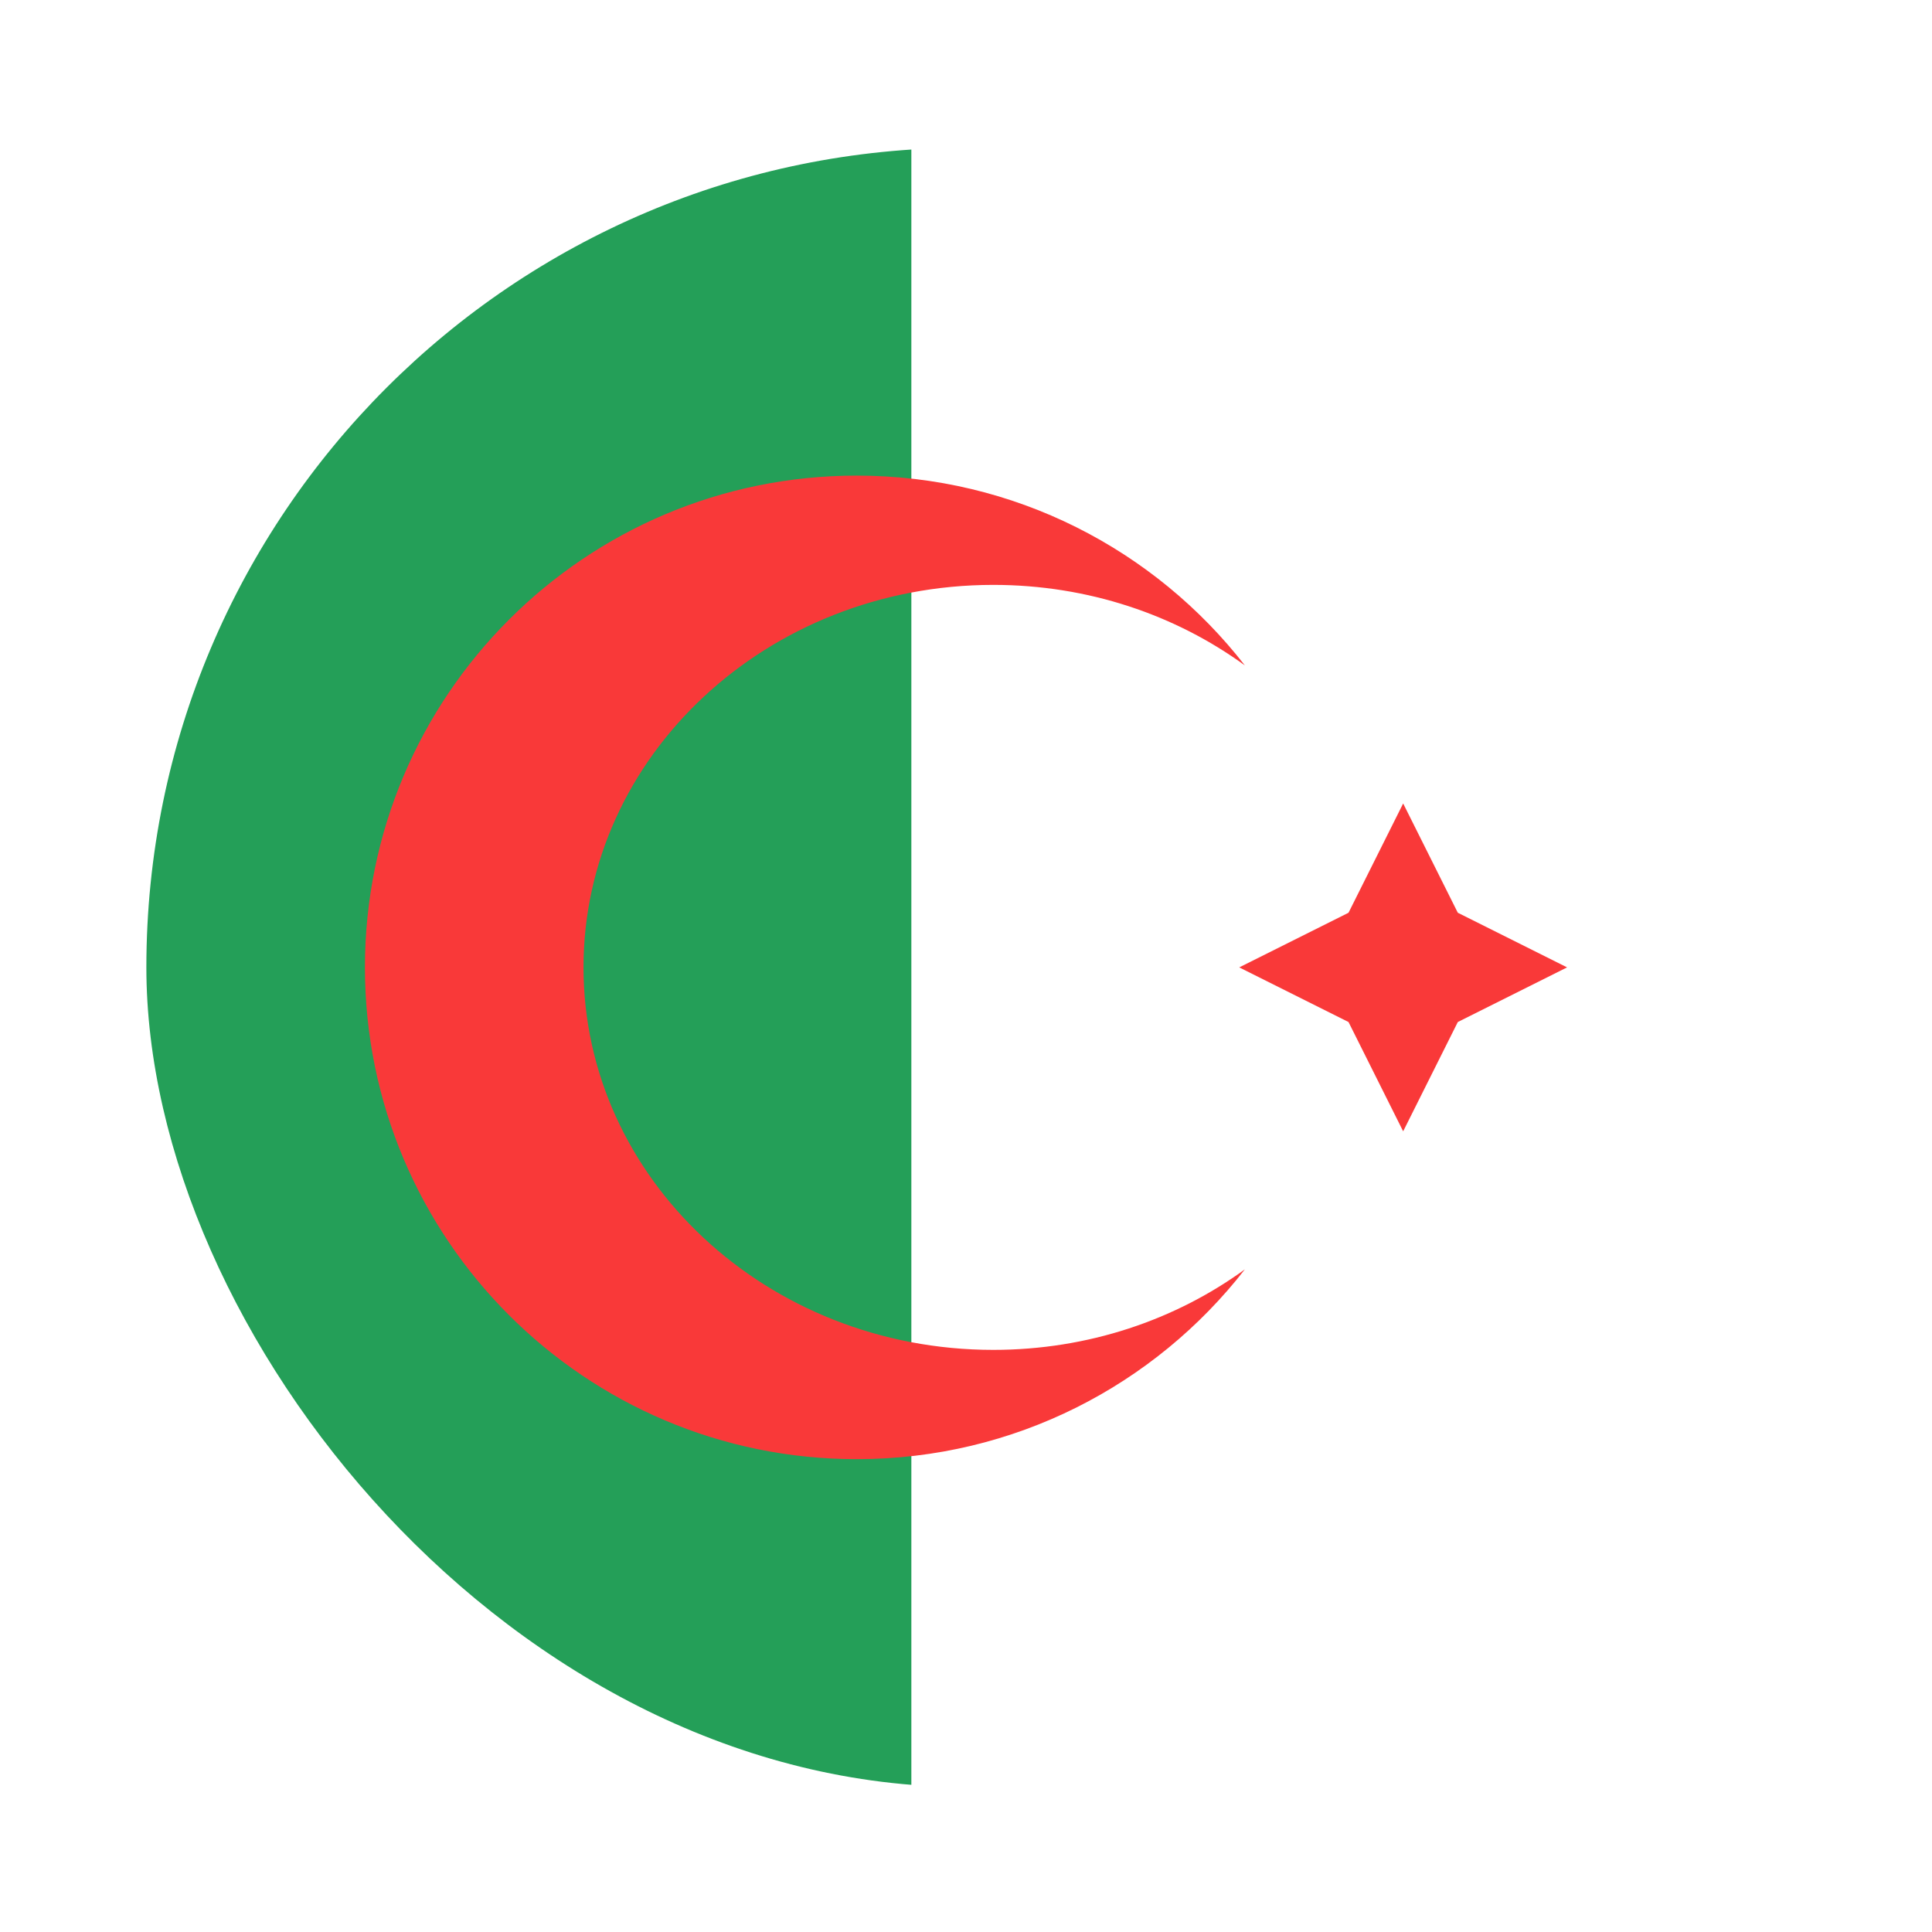 <svg width="99" height="99" viewBox="0 0 99 99" fill="none" xmlns="http://www.w3.org/2000/svg">
<g filter="url(#filter0_dd_1104_22968)">
<g clip-path="url(#clip0_1104_22968)">
<rect x="7.5" y="3" width="84" height="84" rx="42" fill="white"/>
<path d="M97.1 3H1.9C-4.285 3 -9.3 8.014 -9.3 14.2V75.8C-9.3 81.986 -4.285 87 1.9 87H97.1C103.286 87 108.3 81.986 108.3 75.8V14.2C108.3 8.014 103.286 3 97.1 3Z" fill="white"/>
<path fill-rule="evenodd" clip-rule="evenodd" d="M-9.3 3H46.7V87H-9.3V3Z" fill="#249F58"/>
<path fill-rule="evenodd" clip-rule="evenodd" d="M63.791 60.473C59.188 66.392 51.986 70.2 43.9 70.2C29.984 70.2 18.7 58.916 18.7 45C18.7 31.084 29.984 19.8 43.9 19.8C51.986 19.8 59.188 23.608 63.791 29.527C60.235 26.94 55.761 25.4 50.9 25.4C39.308 25.4 29.9 34.175 29.9 45C29.9 55.825 39.308 64.6 50.9 64.6C55.761 64.6 60.235 63.06 63.791 60.473Z" fill="#F93939"/>
<path fill-rule="evenodd" clip-rule="evenodd" d="M63.501 45L69.101 42.2L71.901 36.6L74.701 42.2L80.301 45L74.701 47.8L71.901 53.4L69.101 47.8L63.501 45Z" fill="#F93939"/>
</g>
</g>
<defs>
<filter id="filter0_dd_1104_22968" x="0.643" y="0.714" width="97.714" height="97.714" filterUnits="userSpaceOnUse" color-interpolation-filters="sRGB">
<feFlood flood-opacity="0" result="BackgroundImageFix"/>
<feColorMatrix in="SourceAlpha" type="matrix" values="0 0 0 0 0 0 0 0 0 0 0 0 0 0 0 0 0 0 127 0" result="hardAlpha"/>
<feOffset dy="4.571"/>
<feGaussianBlur stdDeviation="3.429"/>
<feComposite in2="hardAlpha" operator="out"/>
<feColorMatrix type="matrix" values="0 0 0 0 0.259 0 0 0 0 0.278 0 0 0 0 0.298 0 0 0 0.08 0"/>
<feBlend mode="normal" in2="BackgroundImageFix" result="effect1_dropShadow_1104_22968"/>
<feColorMatrix in="SourceAlpha" type="matrix" values="0 0 0 0 0 0 0 0 0 0 0 0 0 0 0 0 0 0 127 0" result="hardAlpha"/>
<feOffset/>
<feGaussianBlur stdDeviation="0.286"/>
<feComposite in2="hardAlpha" operator="out"/>
<feColorMatrix type="matrix" values="0 0 0 0 0.259 0 0 0 0 0.278 0 0 0 0 0.298 0 0 0 0.32 0"/>
<feBlend mode="normal" in2="effect1_dropShadow_1104_22968" result="effect2_dropShadow_1104_22968"/>
<feBlend mode="normal" in="SourceGraphic" in2="effect2_dropShadow_1104_22968" result="shape"/>
</filter>
<clipPath id="clip0_1104_22968">
<rect x="7.5" y="3" width="84" height="84" rx="42" fill="white"/>
</clipPath>
</defs>
</svg>
